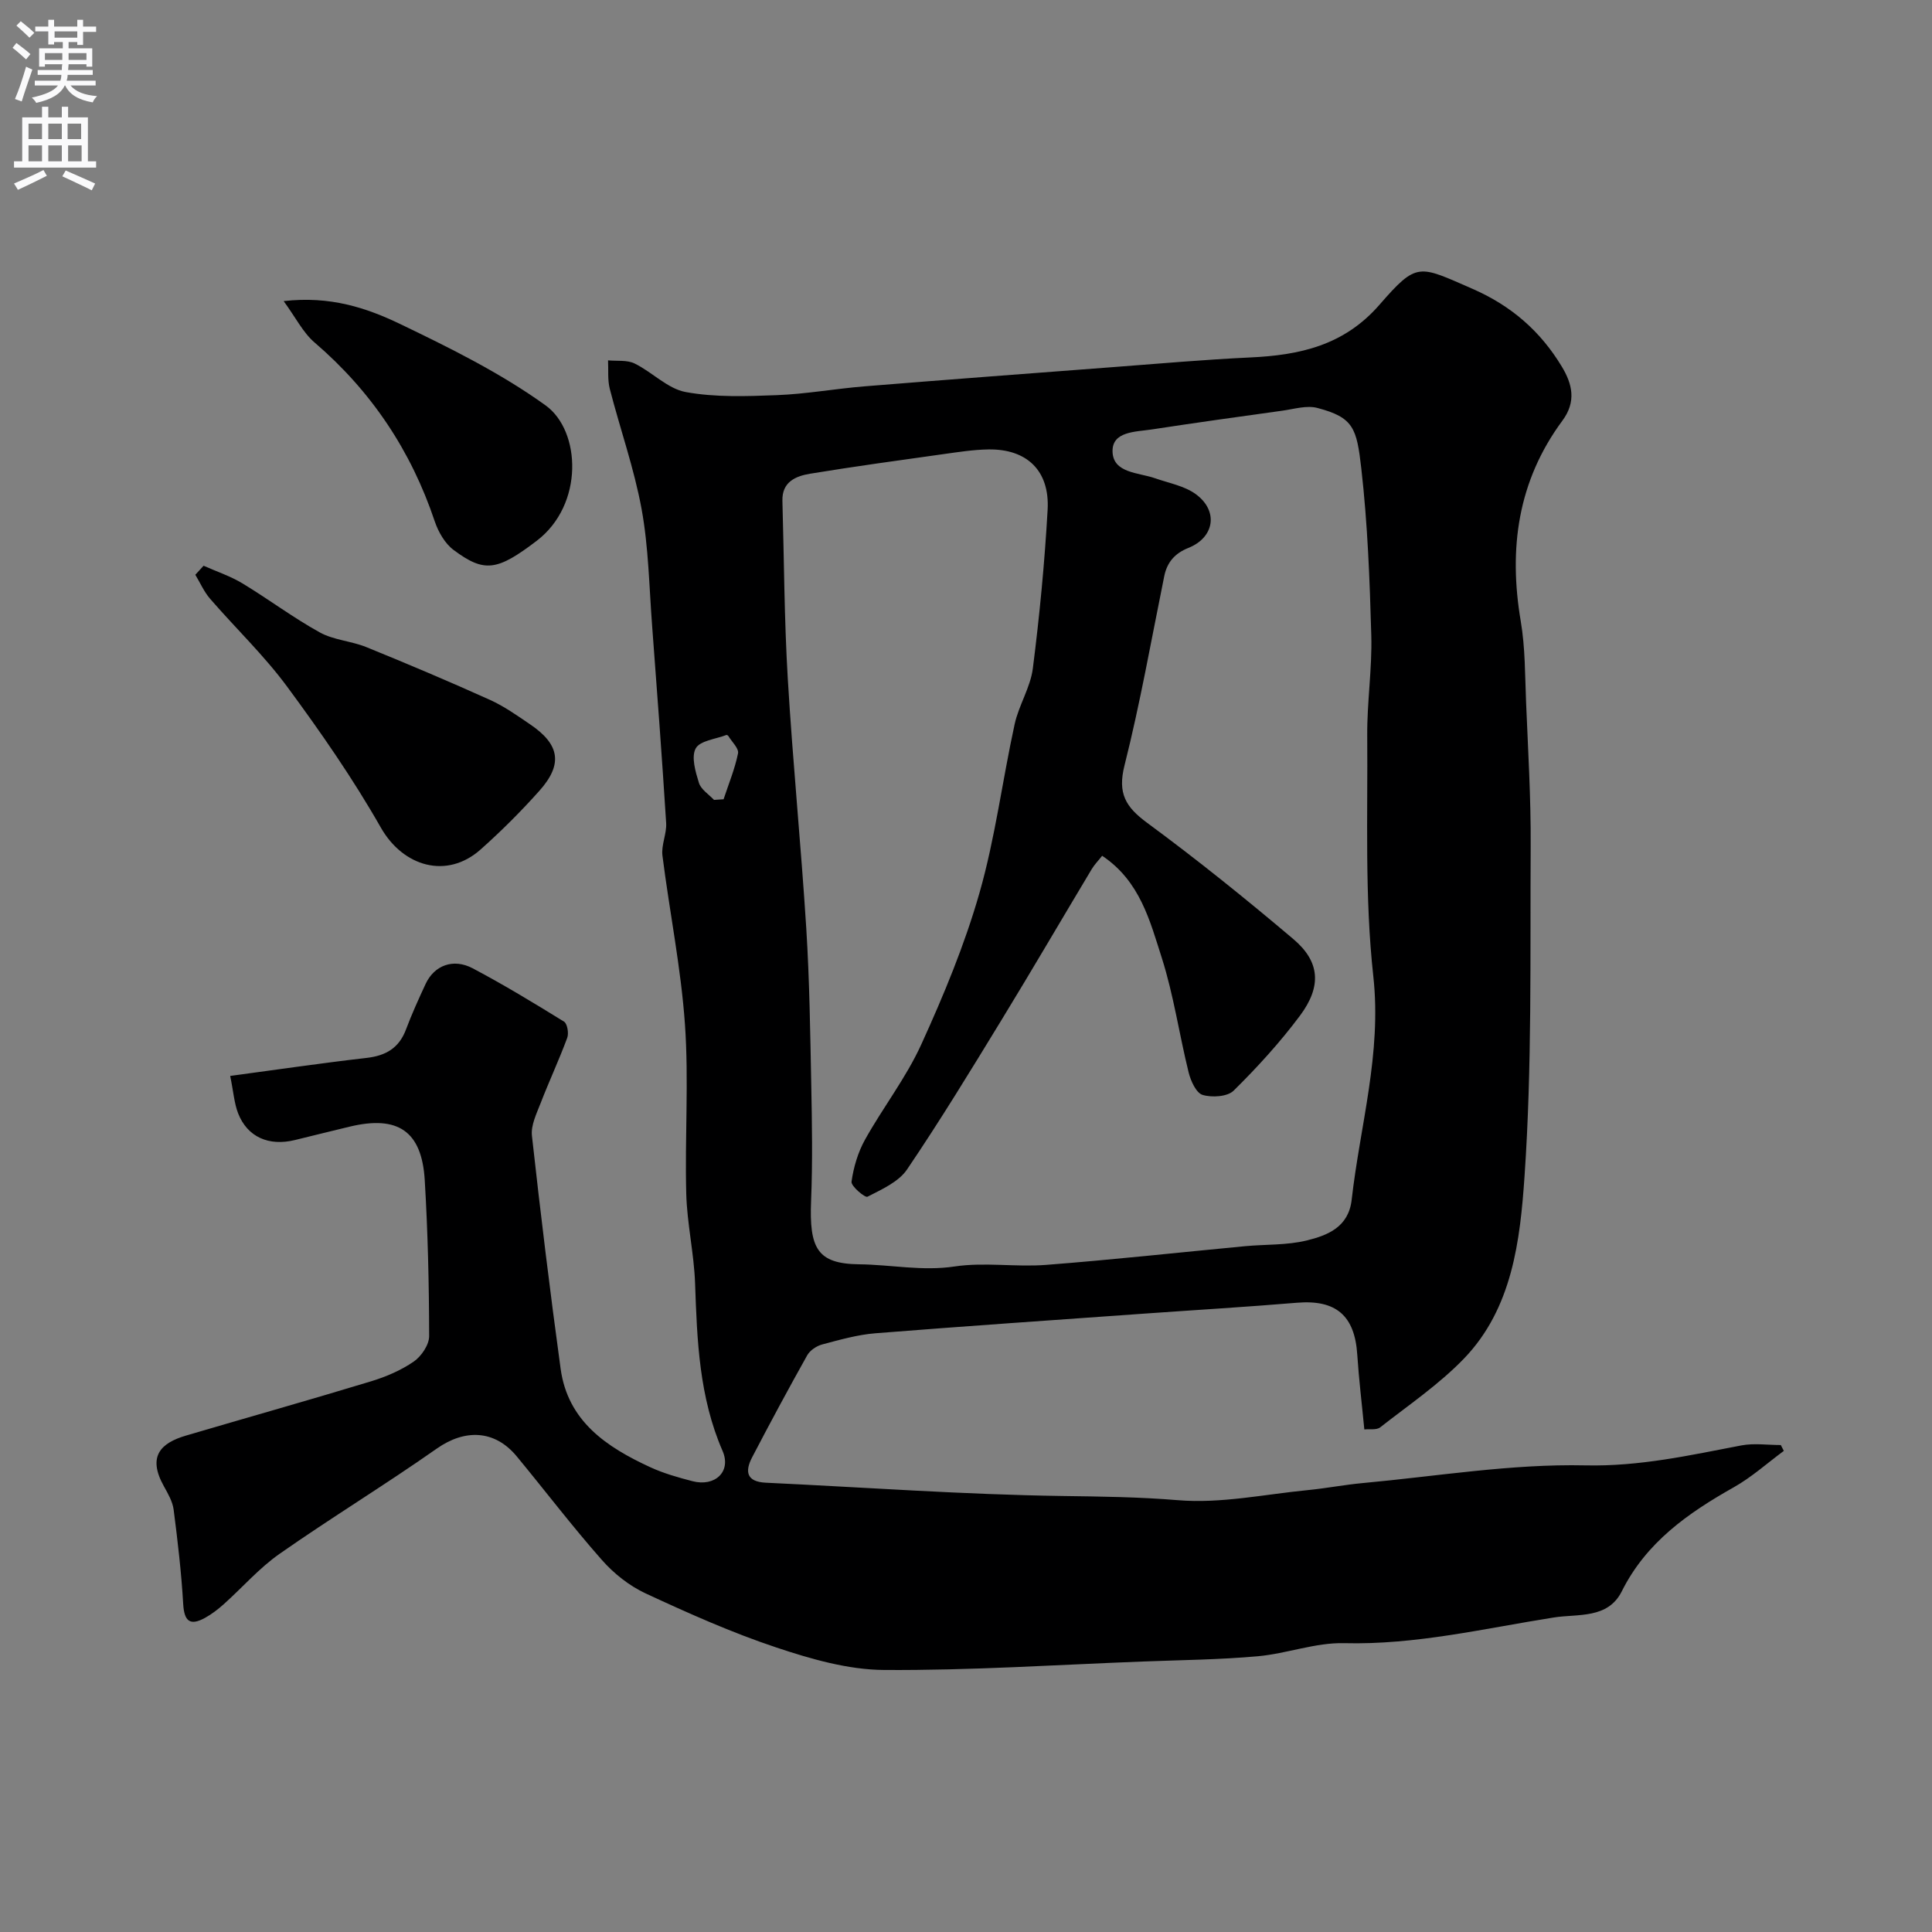 <svg enable-background="new 0 0 400 400" viewBox="0 0 400 400" xmlns="http://www.w3.org/2000/svg"><rect x="0" y="0" width="400" height="400" fill="#808080" stroke="none"/><g fill="#000001"><path d="m369.32 300.39c-3.44 2.54-6.66 5.45-10.35 7.53-9.49 5.35-18.13 11.39-23.2 21.55-2.88 5.76-9.11 4.63-14.05 5.41-14.4 2.27-28.63 5.7-43.43 5.32-5.93-.15-11.88 2.17-17.88 2.71-7.91.71-15.88.78-23.82 1.09-17.85.68-35.7 1.87-53.55 1.75-7.47-.05-15.13-2.26-22.32-4.66-9.25-3.08-18.21-7.09-27.07-11.2-3.37-1.57-6.57-4.11-9.04-6.92-6.12-6.93-11.73-14.31-17.62-21.44-4.57-5.53-10.75-5.69-16.55-1.62-10.68 7.5-21.85 14.3-32.54 21.78-4.22 2.95-7.69 6.96-11.55 10.42-1.2 1.07-2.5 2.08-3.9 2.85-3.09 1.7-4.31.74-4.52-2.86-.38-6.53-1.14-13.05-1.98-19.55-.22-1.67-1.17-3.31-2.02-4.84-3.45-6.18-.67-8.94 4.55-10.48 12.77-3.76 25.59-7.37 38.33-11.24 3.09-.94 6.21-2.27 8.85-4.09 1.58-1.09 3.2-3.48 3.19-5.28-.02-10.76-.27-21.54-.91-32.28-.61-10.15-5.54-13.47-15.5-11.09-3.79.91-7.58 1.85-11.37 2.78-5.42 1.33-9.85-.62-11.77-5.53-.81-2.08-.96-4.43-1.64-7.74 9.62-1.29 18.91-2.66 28.24-3.73 4-.46 6.72-2.05 8.16-5.9 1.2-3.2 2.62-6.32 4.06-9.42 1.79-3.84 5.72-5.36 9.75-3.23 6.45 3.41 12.7 7.2 18.91 11.04.68.42 1.01 2.4.66 3.35-1.68 4.54-3.74 8.95-5.49 13.47-.85 2.2-2.06 4.62-1.82 6.81 1.78 16.1 3.74 32.18 5.94 48.23 1.49 10.89 9.54 16.23 18.56 20.39 2.78 1.28 5.79 2.13 8.77 2.9 4.64 1.2 8.06-2 6.2-6.27-4.85-11.15-5.28-22.86-5.69-34.68-.22-6.22-1.67-12.39-1.83-18.61-.31-11.68.55-23.42-.27-35.05-.82-11.69-3.19-23.27-4.66-34.93-.27-2.18.91-4.53.77-6.75-.86-13.64-1.88-27.26-2.91-40.89-.61-8.04-.73-16.18-2.17-24.07-1.54-8.42-4.45-16.59-6.59-24.91-.48-1.87-.26-3.93-.36-5.9 1.85.18 3.94-.12 5.5.65 3.65 1.78 6.84 5.23 10.59 5.91 6.13 1.12 12.58.88 18.87.64 6.05-.23 12.06-1.33 18.11-1.82 17.23-1.4 34.47-2.69 51.71-4 9.37-.71 18.73-1.54 28.11-1.98 10.29-.47 19.48-2.47 26.83-10.92 7.81-8.98 8.11-8.14 19.19-3.32 8.07 3.51 14.11 8.77 18.55 16.12 2.2 3.64 3.04 7.26.13 11.2-9.24 12.49-11.18 26.49-8.62 41.55.93 5.5.87 11.18 1.1 16.79.41 9.93 1.01 19.87.95 29.8-.13 22.77.29 45.6-1.27 68.28-.91 13.26-2.5 27.37-12.57 37.8-5.16 5.34-11.44 9.6-17.32 14.21-.76.59-2.2.31-3.28.43-.51-5.32-1.13-10.38-1.46-15.46-.52-8.15-4.43-11.45-12.52-10.77-10.5.88-21.03 1.5-31.55 2.25-18.57 1.33-37.15 2.59-55.71 4.07-3.71.3-7.37 1.35-10.99 2.31-1.17.31-2.53 1.21-3.11 2.24-3.91 6.97-7.7 14.02-11.4 21.11-1.54 2.94-1.21 5.09 2.85 5.28 20.47.96 40.93 2.46 61.41 2.75 8.01.11 15.89.2 23.91.87 8.87.74 17.98-1.23 26.97-2.1 3.74-.37 7.45-1.09 11.2-1.44 15.39-1.41 30.82-4.01 46.17-3.67 11.23.25 21.61-2.09 32.28-4.13 2.64-.5 5.45-.08 8.18-.08.23.43.43.82.62 1.21zm-141.13-123.21c-.76.97-1.58 1.8-2.17 2.78-6.23 10.39-12.33 20.85-18.65 31.19-6.37 10.43-12.73 20.87-19.58 30.98-1.75 2.58-5.24 4.12-8.19 5.64-.5.26-3.43-2.19-3.3-3.12.42-2.99 1.33-6.08 2.8-8.71 3.71-6.66 8.5-12.8 11.64-19.7 4.64-10.18 8.98-20.63 12.05-31.37 3.26-11.4 4.74-23.31 7.28-34.93.86-3.94 3.27-7.61 3.77-11.56 1.39-10.91 2.44-21.88 3.06-32.85.45-8.09-4.3-12.61-12.28-12.48-3.1.05-6.2.54-9.29.97-9.21 1.29-18.44 2.55-27.62 4.06-2.95.49-5.83 1.68-5.72 5.6.35 12.27.38 24.55 1.11 36.8 1.03 17.26 2.74 34.47 3.83 51.72.67 10.74.82 21.53 1.03 32.29.16 8.03.29 16.08-.03 24.1-.4 9.84 1.24 13.07 9.95 13.17 6.57.07 13.05 1.46 19.76.45 6.19-.93 12.67.16 18.96-.33 13.74-1.06 27.45-2.57 41.18-3.87 4.26-.4 8.65-.18 12.75-1.18 4.33-1.06 8.68-2.76 9.32-8.44 1.74-15.38 6.24-30.27 4.48-46.26-1.81-16.44-1.13-33.16-1.26-49.77-.06-6.93 1.03-13.88.84-20.8-.32-11.54-.76-23.13-2.07-34.59-.95-8.3-1.58-10.54-9.1-12.51-2.19-.58-4.79.22-7.18.56-9.06 1.25-18.11 2.52-27.15 3.9-3.29.5-8.19.36-8.07 4.59.13 4.47 5.38 4.31 8.81 5.51 2.88 1.01 6.12 1.58 8.48 3.33 4.7 3.49 3.78 8.95-1.59 11.09-2.8 1.12-4.41 2.96-5 5.87-2.66 13.08-4.97 26.26-8.23 39.19-1.44 5.74.22 8.56 4.67 11.84 10.39 7.65 20.46 15.76 30.31 24.1 5.5 4.66 5.89 9.76 1.35 15.85-4.12 5.52-8.82 10.67-13.72 15.51-1.28 1.27-4.49 1.47-6.43.89-1.33-.4-2.45-2.88-2.89-4.63-1.95-7.88-3.1-16-5.55-23.7-2.47-7.69-4.5-15.93-12.36-21.18zm-80.36-11.57c.66-.04 1.32-.08 1.98-.13 1.04-3.16 2.33-6.26 2.99-9.5.21-1.02-1.27-2.38-1.99-3.58-.07-.12-.32-.27-.42-.23-2.22.86-5.47 1.17-6.35 2.78-.96 1.76-.05 4.82.66 7.12.42 1.38 2.04 2.38 3.13 3.54z"/><path d="m42.15 117.13c2.69 1.2 5.54 2.14 8.04 3.65 5.41 3.27 10.49 7.1 16.01 10.15 2.89 1.6 6.53 1.78 9.65 3.05 8.59 3.49 17.14 7.11 25.59 10.92 2.94 1.33 5.64 3.25 8.33 5.08 6.14 4.16 6.81 8.25 1.9 13.75-3.81 4.27-7.89 8.34-12.16 12.14-7.01 6.24-16.05 3.55-20.64-4.49-5.77-10.14-12.47-19.8-19.41-29.2-4.77-6.47-10.68-12.11-15.96-18.21-1.26-1.45-2.05-3.3-3.06-4.97.58-.63 1.15-1.25 1.71-1.87z"/><path d="m58.73 62.34c9.62-1.11 17.17 1.4 24.13 4.75 10.36 4.98 20.83 10.16 30.11 16.85 7.31 5.28 7.96 20.54-1.84 28.02-8.21 6.26-10.85 6.65-17.21 1.91-1.79-1.33-3.16-3.72-3.9-5.9-4.91-14.66-13.13-26.97-24.88-37.05-2.4-2.05-3.9-5.15-6.41-8.58z"/></g><path d="m2.6 9.9.8-1c.9.7 1.9 1.4 2.9 2.3l-.9 1.1c-1.1-1-2-1.8-2.8-2.4zm.5 10.6c.9-2.1 1.6-4.3 2.3-6.7.4.2.8.4 1.3.6-.7 2.1-1.5 4.3-2.2 6.6zm.3-15.2.9-.9c1 .8 2 1.6 2.8 2.4l-1 1c-.9-.9-1.8-1.7-2.7-2.5zm12.6-1.2h1.2v1.4h2.7v1.1h-2.7v2.7h-1.2v-.6h-1.8v1.3h4.9v3.8h-1.2v-.5h-3.7c0 .4-.1.9-.1 1.2h5.1v1h-5.2c0 .5-.1.9-.2 1.2h6v1h-5.2c1.1 1.3 2.9 2 5.5 2.2-.4.4-.7.8-.9 1.3-2.9-.5-4.8-1.6-5.7-3.5h-.1c-.8 1.7-2.7 2.9-5.9 3.6-.2-.4-.6-.8-.9-1.1 2.8-.6 4.6-1.4 5.4-2.5h-4.8v-1h5.3c.1-.3.2-.7.2-1.2h-4.9v-1h5c0-.4 0-.8.1-1.2h-3.6v.5h-1.2v-3.8h4.9v-1.3h-1.8v.5h-1.2v-2.7h-2.7v-1h2.7v-1.4h1.2v1.4h4.8zm-6.7 8.3h3.6c0-.4 0-.9 0-1.4h-3.6zm1.9-4.6h4.8v-1.3h-4.7v1.3zm6.7 3.2h-3.7v1.4h3.7v-2.4z" fill="#fafafb"/><path d="m8.7 22.1h1.3v2.2h2.8v-2.2h1.3v2.2h4.1v9.1h1.7v1.3h-17v-1.3h1.7v-9.1h4.1zm.3 13.1.7 1.2c-1.8.9-3.8 1.9-6 2.9-.2-.4-.5-.8-.8-1.3 2.3-1 4.4-1.9 6.1-2.8zm-3.1-6.4h2.8v-3.2h-2.8zm0 4.6h2.8v-3.3h-2.8zm4.1-4.6h2.8v-3.2h-2.8zm0 4.6h2.8v-3.3h-2.8zm3.6 1.9c2.1.9 4.1 1.8 6.1 2.7l-.7 1.4c-2.2-1.1-4.2-2-6.1-2.9zm3.2-9.7h-2.8v3.2h2.8zm-2.7 7.8h2.8v-3.3h-2.8z" fill="#fafafb"/></svg>